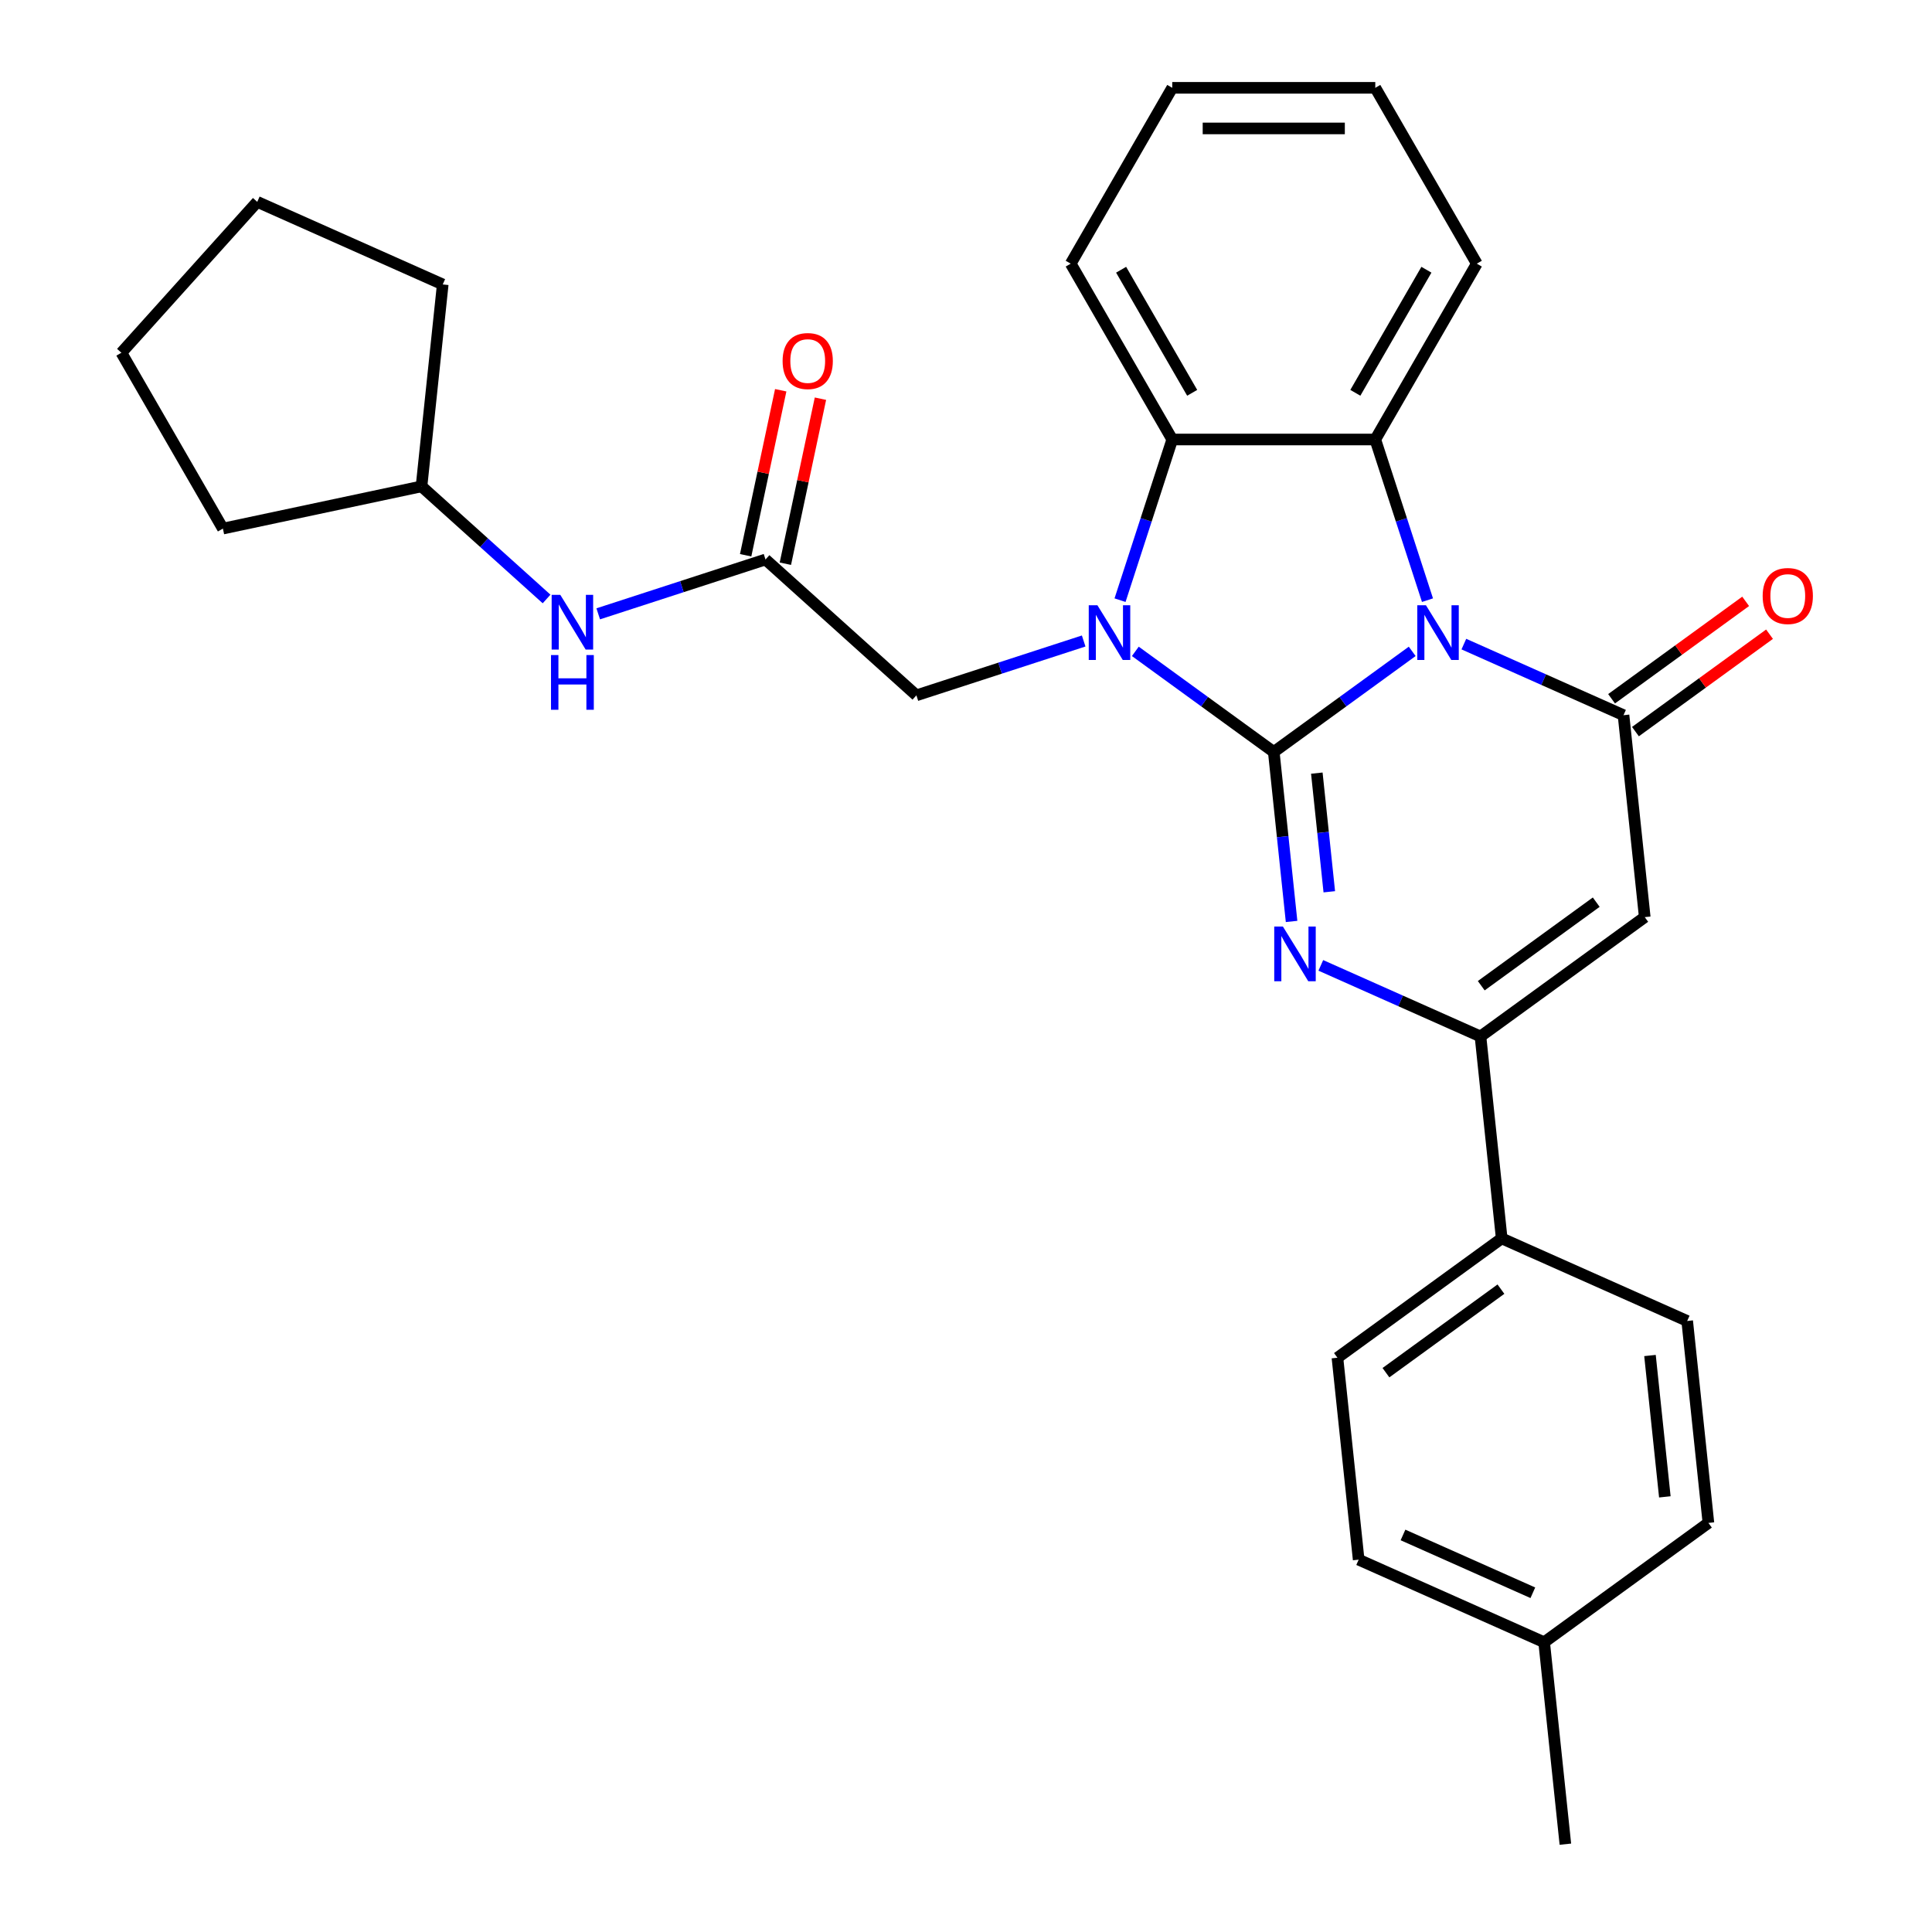 <?xml version='1.0' encoding='iso-8859-1'?>
<svg version='1.1' baseProfile='full'
              xmlns='http://www.w3.org/2000/svg'
                      xmlns:rdkit='http://www.rdkit.org/xml'
                      xmlns:xlink='http://www.w3.org/1999/xlink'
                  xml:space='preserve'
width='1000px' height='1000px' viewBox='0 0 1000 1000'>
<!-- END OF HEADER -->
<rect style='opacity:1.0;fill:#FFFFFF;stroke:none' width='1000' height='1000' x='0' y='0'> </rect>
<path class='bond-0' d='M 659.299,389.207 L 695.126,363.176' style='fill:none;fill-rule:evenodd;stroke:#000000;stroke-width:6px;stroke-linecap:butt;stroke-linejoin:miter;stroke-opacity:1' />
<path class='bond-0' d='M 695.126,363.176 L 730.954,337.146' style='fill:none;fill-rule:evenodd;stroke:#0000FF;stroke-width:6px;stroke-linecap:butt;stroke-linejoin:miter;stroke-opacity:1' />
<path class='bond-1' d='M 659.299,389.207 L 623.471,363.176' style='fill:none;fill-rule:evenodd;stroke:#000000;stroke-width:6px;stroke-linecap:butt;stroke-linejoin:miter;stroke-opacity:1' />
<path class='bond-1' d='M 623.471,363.176 L 587.643,337.146' style='fill:none;fill-rule:evenodd;stroke:#0000FF;stroke-width:6px;stroke-linecap:butt;stroke-linejoin:miter;stroke-opacity:1' />
<path class='bond-2' d='M 659.299,389.207 L 663.909,433.072' style='fill:none;fill-rule:evenodd;stroke:#000000;stroke-width:6px;stroke-linecap:butt;stroke-linejoin:miter;stroke-opacity:1' />
<path class='bond-2' d='M 663.909,433.072 L 668.519,476.938' style='fill:none;fill-rule:evenodd;stroke:#0000FF;stroke-width:6px;stroke-linecap:butt;stroke-linejoin:miter;stroke-opacity:1' />
<path class='bond-2' d='M 681.585,400.169 L 684.813,430.875' style='fill:none;fill-rule:evenodd;stroke:#000000;stroke-width:6px;stroke-linecap:butt;stroke-linejoin:miter;stroke-opacity:1' />
<path class='bond-2' d='M 684.813,430.875 L 688.04,461.581' style='fill:none;fill-rule:evenodd;stroke:#0000FF;stroke-width:6px;stroke-linecap:butt;stroke-linejoin:miter;stroke-opacity:1' />
<path class='bond-3' d='M 757.689,333.385 L 799.01,351.782' style='fill:none;fill-rule:evenodd;stroke:#0000FF;stroke-width:6px;stroke-linecap:butt;stroke-linejoin:miter;stroke-opacity:1' />
<path class='bond-3' d='M 799.01,351.782 L 840.33,370.18' style='fill:none;fill-rule:evenodd;stroke:#000000;stroke-width:6px;stroke-linecap:butt;stroke-linejoin:miter;stroke-opacity:1' />
<path class='bond-5' d='M 738.867,310.647 L 725.356,269.065' style='fill:none;fill-rule:evenodd;stroke:#0000FF;stroke-width:6px;stroke-linecap:butt;stroke-linejoin:miter;stroke-opacity:1' />
<path class='bond-5' d='M 725.356,269.065 L 711.846,227.483' style='fill:none;fill-rule:evenodd;stroke:#000000;stroke-width:6px;stroke-linecap:butt;stroke-linejoin:miter;stroke-opacity:1' />
<path class='bond-7' d='M 579.73,310.647 L 593.241,269.065' style='fill:none;fill-rule:evenodd;stroke:#0000FF;stroke-width:6px;stroke-linecap:butt;stroke-linejoin:miter;stroke-opacity:1' />
<path class='bond-7' d='M 593.241,269.065 L 606.751,227.483' style='fill:none;fill-rule:evenodd;stroke:#000000;stroke-width:6px;stroke-linecap:butt;stroke-linejoin:miter;stroke-opacity:1' />
<path class='bond-8' d='M 560.908,331.777 L 517.616,345.843' style='fill:none;fill-rule:evenodd;stroke:#0000FF;stroke-width:6px;stroke-linecap:butt;stroke-linejoin:miter;stroke-opacity:1' />
<path class='bond-8' d='M 517.616,345.843 L 474.325,359.91' style='fill:none;fill-rule:evenodd;stroke:#000000;stroke-width:6px;stroke-linecap:butt;stroke-linejoin:miter;stroke-opacity:1' />
<path class='bond-6' d='M 683.651,499.677 L 724.972,518.074' style='fill:none;fill-rule:evenodd;stroke:#0000FF;stroke-width:6px;stroke-linecap:butt;stroke-linejoin:miter;stroke-opacity:1' />
<path class='bond-6' d='M 724.972,518.074 L 766.292,536.471' style='fill:none;fill-rule:evenodd;stroke:#000000;stroke-width:6px;stroke-linecap:butt;stroke-linejoin:miter;stroke-opacity:1' />
<path class='bond-11' d='M 846.507,378.682 L 881.205,353.472' style='fill:none;fill-rule:evenodd;stroke:#000000;stroke-width:6px;stroke-linecap:butt;stroke-linejoin:miter;stroke-opacity:1' />
<path class='bond-11' d='M 881.205,353.472 L 915.903,328.263' style='fill:none;fill-rule:evenodd;stroke:#FF0000;stroke-width:6px;stroke-linecap:butt;stroke-linejoin:miter;stroke-opacity:1' />
<path class='bond-11' d='M 834.153,361.677 L 868.851,336.468' style='fill:none;fill-rule:evenodd;stroke:#000000;stroke-width:6px;stroke-linecap:butt;stroke-linejoin:miter;stroke-opacity:1' />
<path class='bond-11' d='M 868.851,336.468 L 903.548,311.258' style='fill:none;fill-rule:evenodd;stroke:#FF0000;stroke-width:6px;stroke-linecap:butt;stroke-linejoin:miter;stroke-opacity:1' />
<path class='bond-30' d='M 840.33,370.18 L 851.315,474.698' style='fill:none;fill-rule:evenodd;stroke:#000000;stroke-width:6px;stroke-linecap:butt;stroke-linejoin:miter;stroke-opacity:1' />
<path class='bond-4' d='M 851.315,474.698 L 766.292,536.471' style='fill:none;fill-rule:evenodd;stroke:#000000;stroke-width:6px;stroke-linecap:butt;stroke-linejoin:miter;stroke-opacity:1' />
<path class='bond-4' d='M 826.207,466.959 L 766.691,510.201' style='fill:none;fill-rule:evenodd;stroke:#000000;stroke-width:6px;stroke-linecap:butt;stroke-linejoin:miter;stroke-opacity:1' />
<path class='bond-16' d='M 711.846,227.483 L 764.393,136.469' style='fill:none;fill-rule:evenodd;stroke:#000000;stroke-width:6px;stroke-linecap:butt;stroke-linejoin:miter;stroke-opacity:1' />
<path class='bond-16' d='M 701.525,203.322 L 738.308,139.612' style='fill:none;fill-rule:evenodd;stroke:#000000;stroke-width:6px;stroke-linecap:butt;stroke-linejoin:miter;stroke-opacity:1' />
<path class='bond-29' d='M 711.846,227.483 L 606.751,227.483' style='fill:none;fill-rule:evenodd;stroke:#000000;stroke-width:6px;stroke-linecap:butt;stroke-linejoin:miter;stroke-opacity:1' />
<path class='bond-10' d='M 766.292,536.471 L 777.278,640.99' style='fill:none;fill-rule:evenodd;stroke:#000000;stroke-width:6px;stroke-linecap:butt;stroke-linejoin:miter;stroke-opacity:1' />
<path class='bond-20' d='M 606.751,227.483 L 554.204,136.469' style='fill:none;fill-rule:evenodd;stroke:#000000;stroke-width:6px;stroke-linecap:butt;stroke-linejoin:miter;stroke-opacity:1' />
<path class='bond-20' d='M 617.072,203.322 L 580.289,139.612' style='fill:none;fill-rule:evenodd;stroke:#000000;stroke-width:6px;stroke-linecap:butt;stroke-linejoin:miter;stroke-opacity:1' />
<path class='bond-9' d='M 474.325,359.91 L 396.225,289.588' style='fill:none;fill-rule:evenodd;stroke:#000000;stroke-width:6px;stroke-linecap:butt;stroke-linejoin:miter;stroke-opacity:1' />
<path class='bond-12' d='M 396.225,289.588 L 352.933,303.654' style='fill:none;fill-rule:evenodd;stroke:#000000;stroke-width:6px;stroke-linecap:butt;stroke-linejoin:miter;stroke-opacity:1' />
<path class='bond-12' d='M 352.933,303.654 L 309.641,317.721' style='fill:none;fill-rule:evenodd;stroke:#0000FF;stroke-width:6px;stroke-linecap:butt;stroke-linejoin:miter;stroke-opacity:1' />
<path class='bond-13' d='M 406.504,291.773 L 415.582,249.068' style='fill:none;fill-rule:evenodd;stroke:#000000;stroke-width:6px;stroke-linecap:butt;stroke-linejoin:miter;stroke-opacity:1' />
<path class='bond-13' d='M 415.582,249.068 L 424.659,206.363' style='fill:none;fill-rule:evenodd;stroke:#FF0000;stroke-width:6px;stroke-linecap:butt;stroke-linejoin:miter;stroke-opacity:1' />
<path class='bond-13' d='M 385.945,287.403 L 395.022,244.698' style='fill:none;fill-rule:evenodd;stroke:#000000;stroke-width:6px;stroke-linecap:butt;stroke-linejoin:miter;stroke-opacity:1' />
<path class='bond-13' d='M 395.022,244.698 L 404.099,201.993' style='fill:none;fill-rule:evenodd;stroke:#FF0000;stroke-width:6px;stroke-linecap:butt;stroke-linejoin:miter;stroke-opacity:1' />
<path class='bond-14' d='M 777.278,640.99 L 692.255,702.763' style='fill:none;fill-rule:evenodd;stroke:#000000;stroke-width:6px;stroke-linecap:butt;stroke-linejoin:miter;stroke-opacity:1' />
<path class='bond-14' d='M 776.879,667.26 L 717.363,710.501' style='fill:none;fill-rule:evenodd;stroke:#000000;stroke-width:6px;stroke-linecap:butt;stroke-linejoin:miter;stroke-opacity:1' />
<path class='bond-15' d='M 777.278,640.99 L 873.286,683.735' style='fill:none;fill-rule:evenodd;stroke:#000000;stroke-width:6px;stroke-linecap:butt;stroke-linejoin:miter;stroke-opacity:1' />
<path class='bond-21' d='M 282.907,310.028 L 250.54,280.885' style='fill:none;fill-rule:evenodd;stroke:#0000FF;stroke-width:6px;stroke-linecap:butt;stroke-linejoin:miter;stroke-opacity:1' />
<path class='bond-21' d='M 250.54,280.885 L 218.174,251.742' style='fill:none;fill-rule:evenodd;stroke:#000000;stroke-width:6px;stroke-linecap:butt;stroke-linejoin:miter;stroke-opacity:1' />
<path class='bond-18' d='M 692.255,702.763 L 703.24,807.281' style='fill:none;fill-rule:evenodd;stroke:#000000;stroke-width:6px;stroke-linecap:butt;stroke-linejoin:miter;stroke-opacity:1' />
<path class='bond-17' d='M 873.286,683.735 L 884.271,788.254' style='fill:none;fill-rule:evenodd;stroke:#000000;stroke-width:6px;stroke-linecap:butt;stroke-linejoin:miter;stroke-opacity:1' />
<path class='bond-17' d='M 854.03,701.61 L 861.72,774.773' style='fill:none;fill-rule:evenodd;stroke:#000000;stroke-width:6px;stroke-linecap:butt;stroke-linejoin:miter;stroke-opacity:1' />
<path class='bond-25' d='M 764.393,136.469 L 711.846,45.455' style='fill:none;fill-rule:evenodd;stroke:#000000;stroke-width:6px;stroke-linecap:butt;stroke-linejoin:miter;stroke-opacity:1' />
<path class='bond-19' d='M 884.271,788.254 L 799.248,850.027' style='fill:none;fill-rule:evenodd;stroke:#000000;stroke-width:6px;stroke-linecap:butt;stroke-linejoin:miter;stroke-opacity:1' />
<path class='bond-32' d='M 703.24,807.281 L 799.248,850.027' style='fill:none;fill-rule:evenodd;stroke:#000000;stroke-width:6px;stroke-linecap:butt;stroke-linejoin:miter;stroke-opacity:1' />
<path class='bond-32' d='M 726.19,794.491 L 793.396,824.413' style='fill:none;fill-rule:evenodd;stroke:#000000;stroke-width:6px;stroke-linecap:butt;stroke-linejoin:miter;stroke-opacity:1' />
<path class='bond-22' d='M 799.248,850.027 L 810.234,954.545' style='fill:none;fill-rule:evenodd;stroke:#000000;stroke-width:6px;stroke-linecap:butt;stroke-linejoin:miter;stroke-opacity:1' />
<path class='bond-26' d='M 554.204,136.469 L 606.751,45.455' style='fill:none;fill-rule:evenodd;stroke:#000000;stroke-width:6px;stroke-linecap:butt;stroke-linejoin:miter;stroke-opacity:1' />
<path class='bond-23' d='M 218.174,251.742 L 115.376,273.592' style='fill:none;fill-rule:evenodd;stroke:#000000;stroke-width:6px;stroke-linecap:butt;stroke-linejoin:miter;stroke-opacity:1' />
<path class='bond-24' d='M 218.174,251.742 L 229.159,147.223' style='fill:none;fill-rule:evenodd;stroke:#000000;stroke-width:6px;stroke-linecap:butt;stroke-linejoin:miter;stroke-opacity:1' />
<path class='bond-28' d='M 115.376,273.592 L 62.829,182.578' style='fill:none;fill-rule:evenodd;stroke:#000000;stroke-width:6px;stroke-linecap:butt;stroke-linejoin:miter;stroke-opacity:1' />
<path class='bond-27' d='M 229.159,147.223 L 133.151,104.478' style='fill:none;fill-rule:evenodd;stroke:#000000;stroke-width:6px;stroke-linecap:butt;stroke-linejoin:miter;stroke-opacity:1' />
<path class='bond-31' d='M 711.846,45.455 L 606.751,45.455' style='fill:none;fill-rule:evenodd;stroke:#000000;stroke-width:6px;stroke-linecap:butt;stroke-linejoin:miter;stroke-opacity:1' />
<path class='bond-31' d='M 696.082,66.473 L 622.516,66.473' style='fill:none;fill-rule:evenodd;stroke:#000000;stroke-width:6px;stroke-linecap:butt;stroke-linejoin:miter;stroke-opacity:1' />
<path class='bond-33' d='M 133.151,104.478 L 62.829,182.578' style='fill:none;fill-rule:evenodd;stroke:#000000;stroke-width:6px;stroke-linecap:butt;stroke-linejoin:miter;stroke-opacity:1' />
<path  class='atom-1' d='M 738.062 313.274
L 747.342 328.274
Q 748.262 329.754, 749.742 332.434
Q 751.222 335.114, 751.302 335.274
L 751.302 313.274
L 755.062 313.274
L 755.062 341.594
L 751.182 341.594
L 741.222 325.194
Q 740.062 323.274, 738.822 321.074
Q 737.622 318.874, 737.262 318.194
L 737.262 341.594
L 733.582 341.594
L 733.582 313.274
L 738.062 313.274
' fill='#0000FF'/>
<path  class='atom-2' d='M 568.015 313.274
L 577.295 328.274
Q 578.215 329.754, 579.695 332.434
Q 581.175 335.114, 581.255 335.274
L 581.255 313.274
L 585.015 313.274
L 585.015 341.594
L 581.135 341.594
L 571.175 325.194
Q 570.015 323.274, 568.775 321.074
Q 567.575 318.874, 567.215 318.194
L 567.215 341.594
L 563.535 341.594
L 563.535 313.274
L 568.015 313.274
' fill='#0000FF'/>
<path  class='atom-3' d='M 664.024 479.565
L 673.304 494.565
Q 674.224 496.045, 675.704 498.725
Q 677.184 501.405, 677.264 501.565
L 677.264 479.565
L 681.024 479.565
L 681.024 507.885
L 677.144 507.885
L 667.184 491.485
Q 666.024 489.565, 664.784 487.365
Q 663.584 485.165, 663.224 484.485
L 663.224 507.885
L 659.544 507.885
L 659.544 479.565
L 664.024 479.565
' fill='#0000FF'/>
<path  class='atom-12' d='M 912.353 308.487
Q 912.353 301.687, 915.713 297.887
Q 919.073 294.087, 925.353 294.087
Q 931.633 294.087, 934.993 297.887
Q 938.353 301.687, 938.353 308.487
Q 938.353 315.367, 934.953 319.287
Q 931.553 323.167, 925.353 323.167
Q 919.113 323.167, 915.713 319.287
Q 912.353 315.407, 912.353 308.487
M 925.353 319.967
Q 929.673 319.967, 931.993 317.087
Q 934.353 314.167, 934.353 308.487
Q 934.353 302.927, 931.993 300.127
Q 929.673 297.287, 925.353 297.287
Q 921.033 297.287, 918.673 300.087
Q 916.353 302.887, 916.353 308.487
Q 916.353 314.207, 918.673 317.087
Q 921.033 319.967, 925.353 319.967
' fill='#FF0000'/>
<path  class='atom-13' d='M 290.014 307.904
L 299.294 322.904
Q 300.214 324.384, 301.694 327.064
Q 303.174 329.744, 303.254 329.904
L 303.254 307.904
L 307.014 307.904
L 307.014 336.224
L 303.134 336.224
L 293.174 319.824
Q 292.014 317.904, 290.774 315.704
Q 289.574 313.504, 289.214 312.824
L 289.214 336.224
L 285.534 336.224
L 285.534 307.904
L 290.014 307.904
' fill='#0000FF'/>
<path  class='atom-13' d='M 285.194 339.056
L 289.034 339.056
L 289.034 351.096
L 303.514 351.096
L 303.514 339.056
L 307.354 339.056
L 307.354 367.376
L 303.514 367.376
L 303.514 354.296
L 289.034 354.296
L 289.034 367.376
L 285.194 367.376
L 285.194 339.056
' fill='#0000FF'/>
<path  class='atom-14' d='M 405.075 186.87
Q 405.075 180.07, 408.435 176.27
Q 411.795 172.47, 418.075 172.47
Q 424.355 172.47, 427.715 176.27
Q 431.075 180.07, 431.075 186.87
Q 431.075 193.75, 427.675 197.67
Q 424.275 201.55, 418.075 201.55
Q 411.835 201.55, 408.435 197.67
Q 405.075 193.79, 405.075 186.87
M 418.075 198.35
Q 422.395 198.35, 424.715 195.47
Q 427.075 192.55, 427.075 186.87
Q 427.075 181.31, 424.715 178.51
Q 422.395 175.67, 418.075 175.67
Q 413.755 175.67, 411.395 178.47
Q 409.075 181.27, 409.075 186.87
Q 409.075 192.59, 411.395 195.47
Q 413.755 198.35, 418.075 198.35
' fill='#FF0000'/>
</svg>
